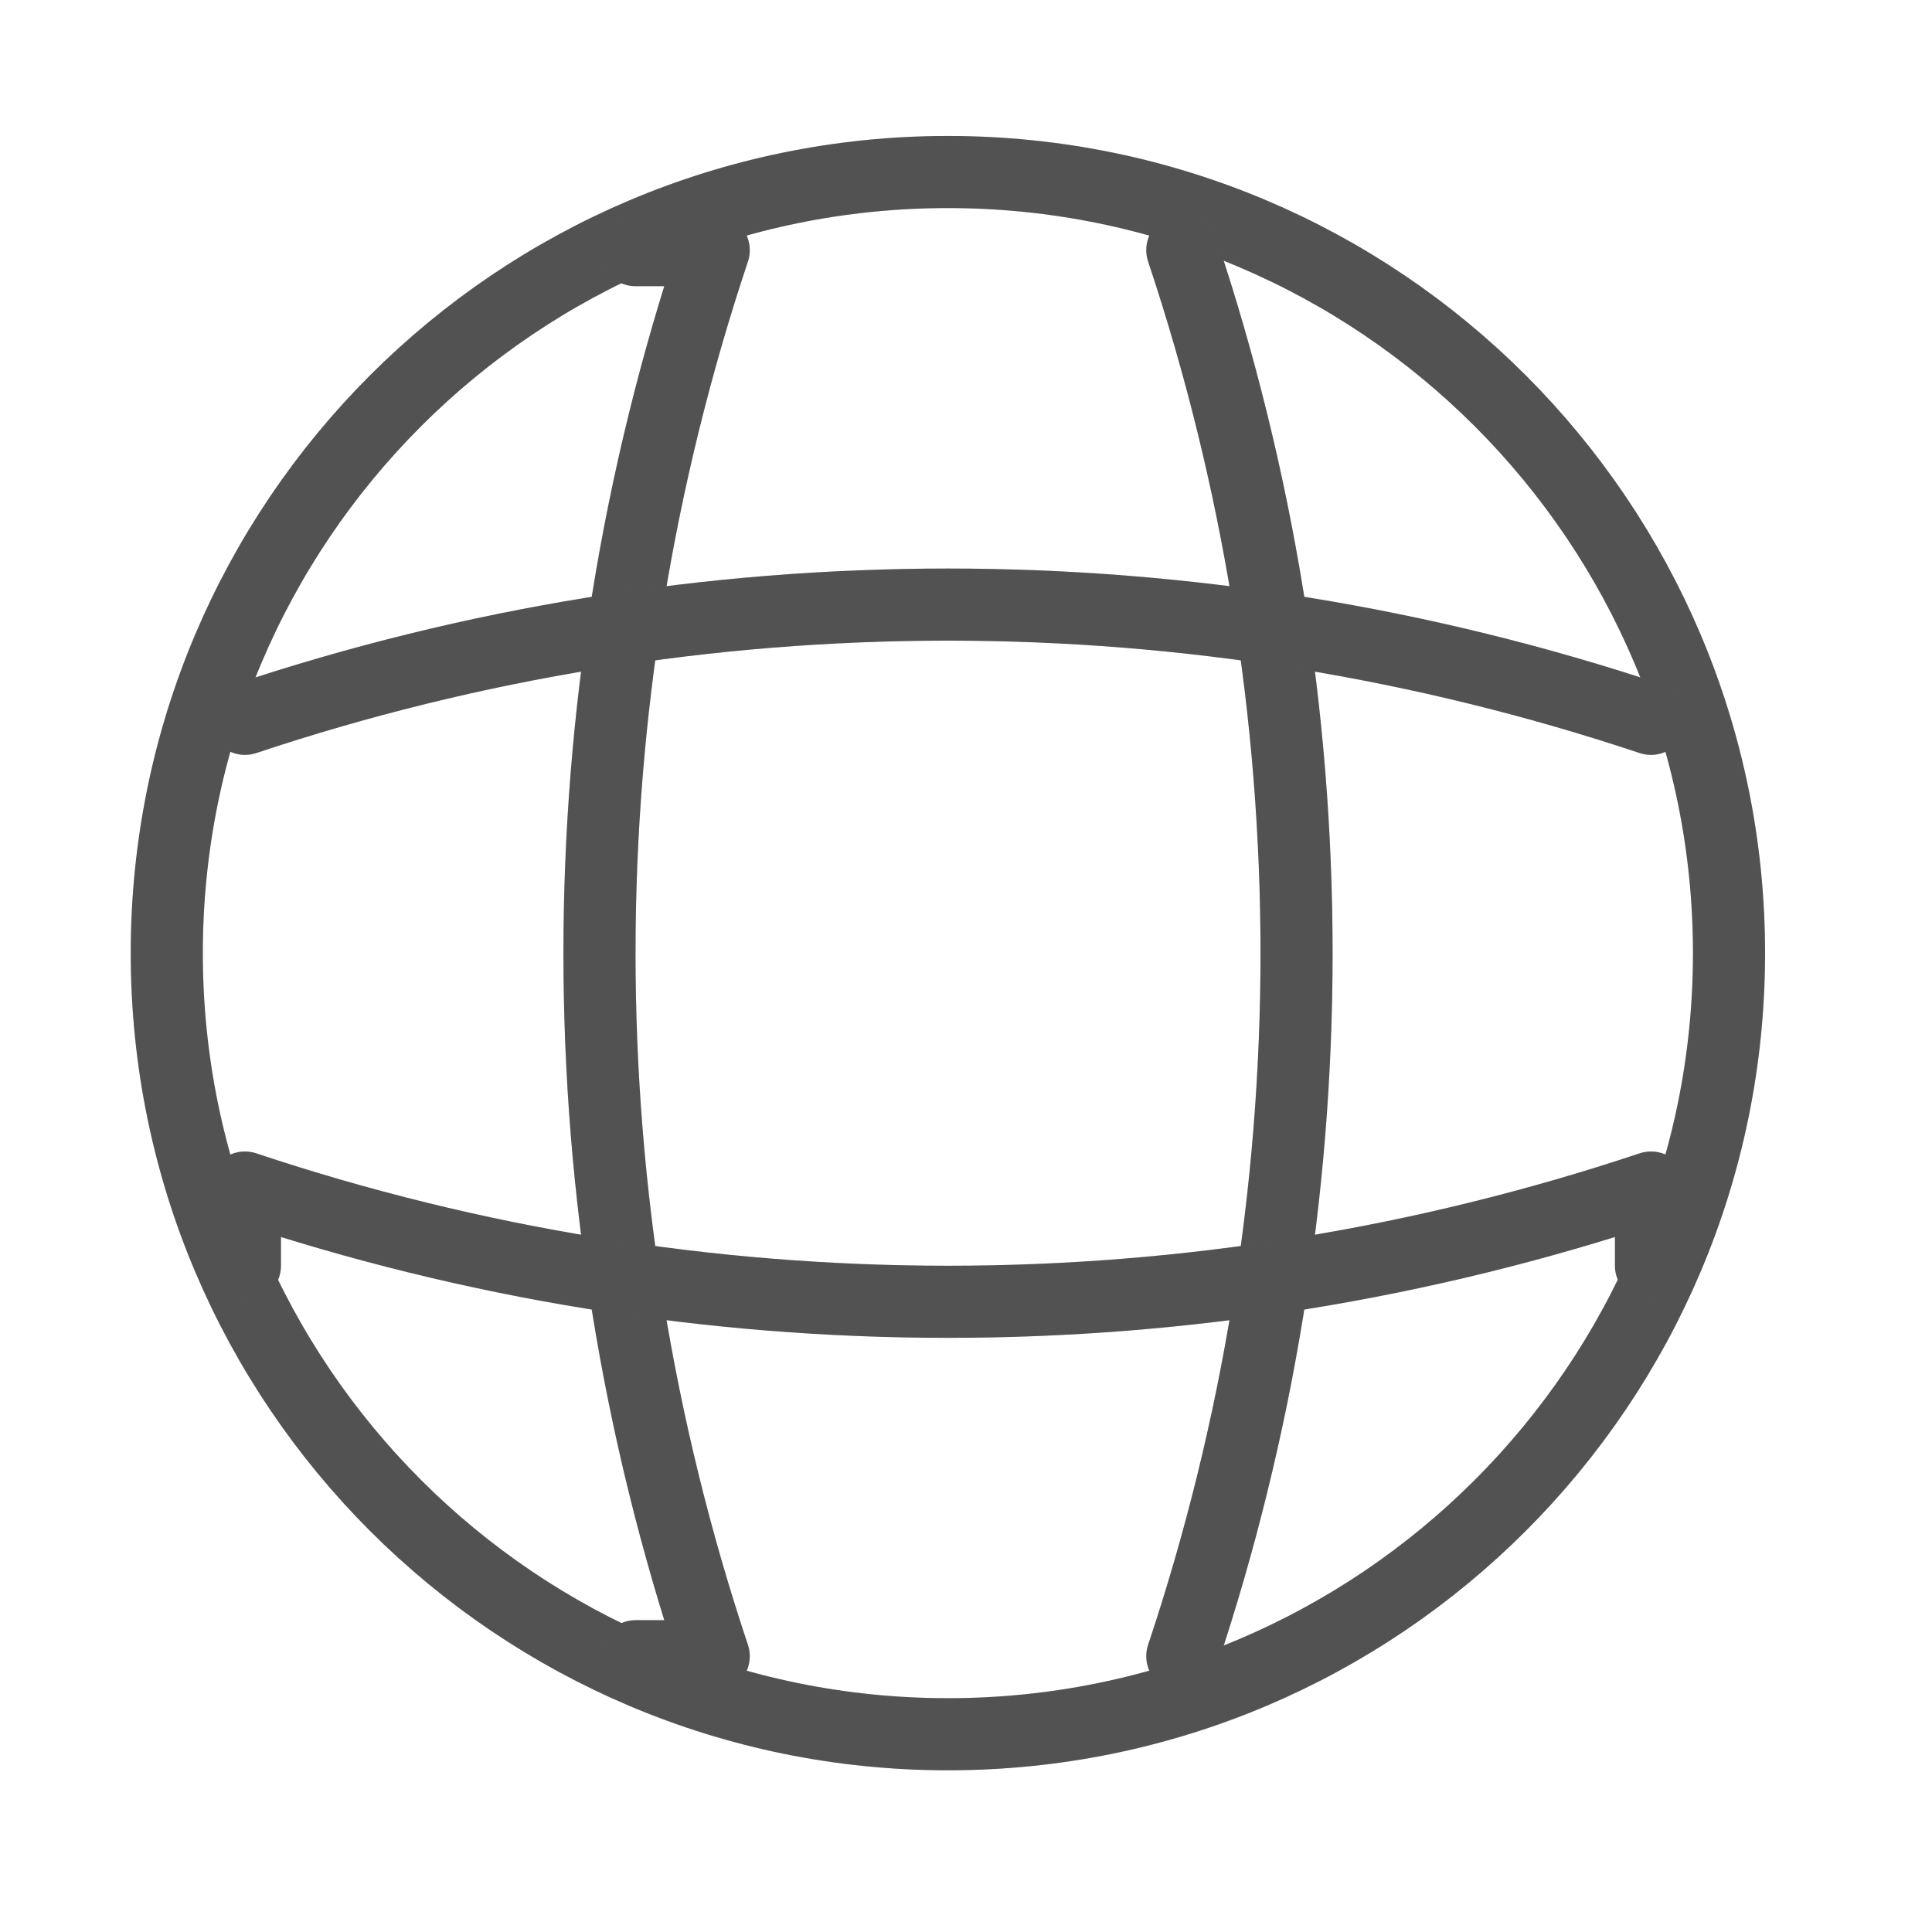 <svg width="31" height="31" viewBox="0 0 31 31" fill="none" xmlns="http://www.w3.org/2000/svg">
<path d="M15.21 27.827C22.132 27.827 27.743 22.216 27.743 15.294C27.743 8.371 22.132 2.76 15.21 2.76C8.287 2.76 2.676 8.371 2.676 15.294C2.676 22.216 8.287 27.827 15.21 27.827Z" stroke="#666666" stroke-width="1.157" stroke-linecap="round" stroke-linejoin="round"/>
<path d="M15.21 27.827C22.132 27.827 27.743 22.216 27.743 15.294C27.743 8.371 22.132 2.76 15.21 2.76C8.287 2.76 2.676 8.371 2.676 15.294C2.676 22.216 8.287 27.827 15.21 27.827Z" stroke="black" stroke-opacity="0.2" stroke-width="1.157" stroke-linecap="round" stroke-linejoin="round"/>
<path d="M10.199 4.014H11.452C9.008 11.333 9.008 19.255 11.452 26.575H10.199" stroke="#666666" stroke-width="1.157" stroke-linecap="round" stroke-linejoin="round"/>
<path d="M10.199 4.014H11.452C9.008 11.333 9.008 19.255 11.452 26.575H10.199" stroke="black" stroke-opacity="0.2" stroke-width="1.157" stroke-linecap="round" stroke-linejoin="round"/>
<path d="M18.971 4.014C21.415 11.333 21.415 19.255 18.971 26.575" stroke="#666666" stroke-width="1.157" stroke-linecap="round" stroke-linejoin="round"/>
<path d="M18.971 4.014C21.415 11.333 21.415 19.255 18.971 26.575" stroke="black" stroke-opacity="0.2" stroke-width="1.157" stroke-linecap="round" stroke-linejoin="round"/>
<path d="M3.93 20.308V19.055C11.249 21.499 19.171 21.499 26.491 19.055V20.308" stroke="#666666" stroke-width="1.157" stroke-linecap="round" stroke-linejoin="round"/>
<path d="M3.93 20.308V19.055C11.249 21.499 19.171 21.499 26.491 19.055V20.308" stroke="black" stroke-opacity="0.2" stroke-width="1.157" stroke-linecap="round" stroke-linejoin="round"/>
<path d="M3.93 11.534C11.249 9.09 19.171 9.09 26.491 11.534" stroke="#666666" stroke-width="1.157" stroke-linecap="round" stroke-linejoin="round"/>
<path d="M3.93 11.534C11.249 9.09 19.171 9.09 26.491 11.534" stroke="black" stroke-opacity="0.2" stroke-width="1.157" stroke-linecap="round" stroke-linejoin="round"/>
</svg>
